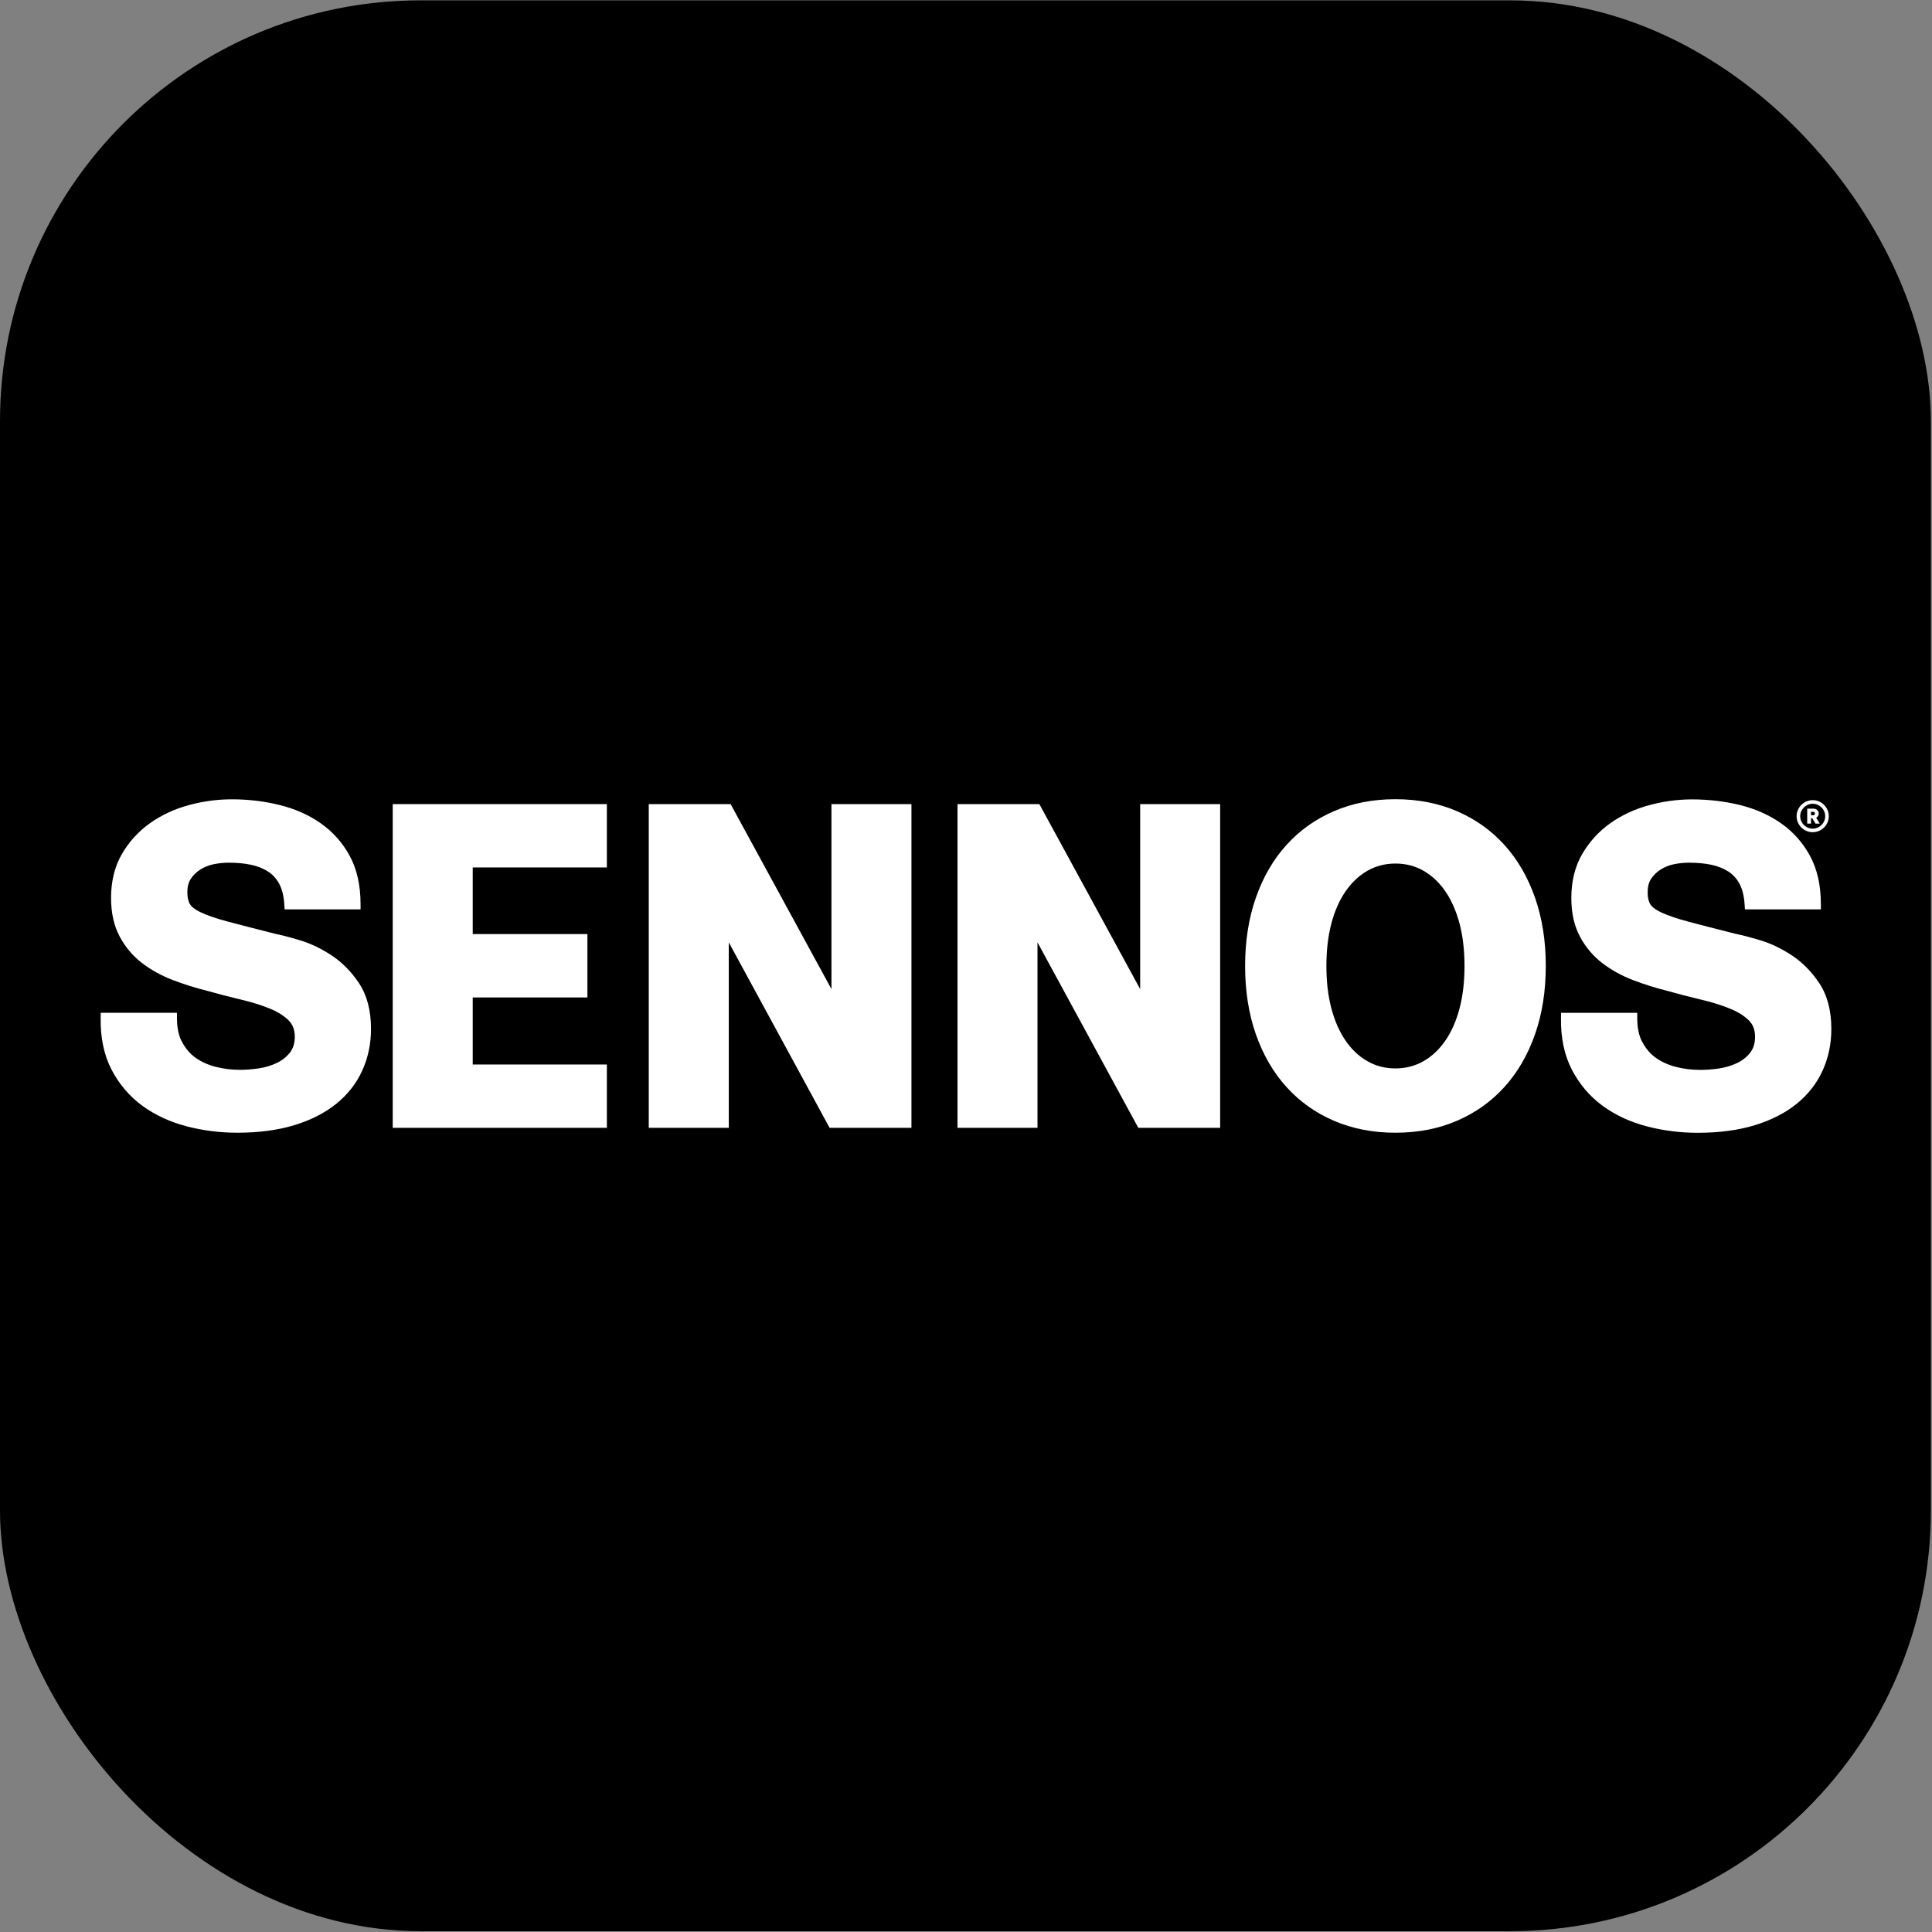 <?xml version="1.0" encoding="UTF-8" standalone="no"?>
<svg
   width="1053"
   height="1053"
   viewBox="0 0 1053 1053"
   fill="none"
   version="1.1"
   id="svg9"
   xmlns="http://www.w3.org/2000/svg"
   xmlns:svg="http://www.w3.org/2000/svg">
  <rect x="0" y="0" width="1053" height="1053" fill="#808080" stroke="none"/>
  <rect
     y="0.189"
     width="1052.38"
     height="1052.38"
     rx="229.311"
     fill="#000000"
     id="rect1"
     x="0" />
  <g
     clip-path="url(#clip0_100_33990)"
     id="g8"
     transform="matrix(1.297,0,0,1.297,-155.613,-153.806)">
    <g
       clip-path="url(#clip1_100_33990)"
       id="g6">
      <path
         d="m 884.531,531.808 c -3.235,-4.874 -7.141,-8.847 -11.62,-11.795 -4.39,-2.872 -8.89,-5.018 -13.38,-6.349 -4.258,-1.266 -7.691,-2.168 -10.222,-2.663 -9.254,-2.344 -15.118,-3.862 -19.63,-5.051 -4.852,-1.287 -8.703,-2.597 -11.432,-3.862 -3.037,-1.419 -4.27,-2.685 -4.765,-3.499 -0.737,-1.21 -1.122,-2.894 -1.122,-5.006 0,-2.322 0.484,-4.237 1.441,-5.678 1.024,-1.541 2.366,-2.861 3.984,-3.895 1.639,-1.057 3.499,-1.805 5.512,-2.234 2.157,-0.451 4.325,-0.671 6.459,-0.671 3.367,0 6.481,0.286 9.254,0.858 2.718,0.561 5.117,1.496 7.152,2.795 1.97,1.232 3.576,2.971 4.765,5.16 1.232,2.256 1.958,5.194 2.178,8.715 l 0.132,2.091 h 31.91 v -2.223 c 0,-7.867 -1.53,-14.667 -4.533,-20.213 -3.004,-5.546 -7.12,-10.167 -12.214,-13.743 -5.029,-3.521 -10.871,-6.107 -17.363,-7.692 -6.382,-1.551 -13.127,-2.343 -20.048,-2.343 -5.997,0 -12.06,0.814 -18.013,2.431 -6.03,1.629 -11.52,4.193 -16.329,7.593 -4.83,3.433 -8.802,7.79 -11.806,12.962 -3.026,5.215 -4.556,11.432 -4.556,18.452 0,6.283 1.222,11.741 3.62,16.219 2.377,4.445 5.546,8.198 9.419,11.158 3.763,2.893 8.11,5.292 12.918,7.13 4.71,1.793 9.562,3.323 14.359,4.511 4.567,1.287 9.298,2.52 14.074,3.653 4.61,1.089 8.549,2.311 12.048,3.719 3.334,1.321 6.063,2.993 8.088,4.974 1.804,1.76 2.685,4.038 2.685,6.943 0,2.729 -0.694,4.984 -2.058,6.701 -1.453,1.837 -3.323,3.312 -5.557,4.368 -2.321,1.1 -4.863,1.86 -7.537,2.256 -2.751,0.407 -5.392,0.605 -7.845,0.605 -3.576,0 -7.053,-0.429 -10.332,-1.276 -3.18,-0.826 -6.019,-2.113 -8.429,-3.841 -2.311,-1.661 -4.192,-3.873 -5.59,-6.569 l -0.385,-0.66 c -1.188,-2.563 -1.782,-5.721 -1.782,-9.408 v -2.222 h -32.009 l -0.033,2.189 c -0.132,8.308 1.408,15.625 4.61,21.776 3.191,6.096 7.538,11.19 12.918,15.119 5.326,3.895 11.576,6.789 18.552,8.615 6.855,1.794 14.04,2.707 21.368,2.707 9.001,0 17.066,-1.078 23.988,-3.191 6.943,-2.124 12.873,-5.161 17.649,-9.034 4.797,-3.895 8.461,-8.604 10.882,-13.974 2.421,-5.337 3.642,-11.212 3.642,-17.44 0,-7.68 -1.683,-14.117 -4.995,-19.124 z"
         fill="#ffffff"
         id="path1" />
      <path
         d="m 375.001,592.535 v -26.617 h -56.37 v -28.179 h 48.194 V 511.1 h -48.194 v -27.993 h 56.37 V 456.49 h -89.985 v 136.034 h 89.985 z"
         fill="#ffffff"
         id="path2" />
      <path
         d="m 392.605,456.49 v 136.034 h 33.627 v -77.925 l 42.362,77.925 h 34.397 V 456.49 h -33.615 v 77.739 L 427.002,456.49 Z"
         fill="#ffffff"
         id="path3" />
      <path
         d="m 522.346,456.49 v 136.034 h 33.615 v -77.925 l 42.363,77.925 H 632.72 V 456.49 h -33.615 v 77.739 L 556.742,456.49 Z"
         fill="#ffffff"
         id="path4" />
      <path
         d="m 765.024,495.784 c -3.026,-8.616 -7.295,-15.988 -12.83,-22.106 -5.534,-6.118 -12.169,-10.86 -19.949,-14.205 -7.768,-3.345 -16.384,-5.04 -25.868,-5.04 -9.485,0 -18.101,1.673 -25.858,5.04 -7.769,3.345 -14.415,8.087 -19.949,14.205 -5.535,6.118 -9.804,13.49 -12.83,22.106 -3.026,8.615 -4.533,18.199 -4.533,28.729 0,10.53 1.507,20.092 4.533,28.73 3.026,8.615 7.295,15.988 12.83,22.106 5.534,6.117 12.169,10.86 19.949,14.205 7.768,3.345 16.384,5.028 25.858,5.028 9.473,0 18.1,-1.672 25.868,-5.028 7.769,-3.345 14.415,-8.088 19.949,-14.205 5.535,-6.118 9.804,-13.491 12.83,-22.106 3.026,-8.616 4.534,-18.2 4.534,-28.73 0,-10.53 -1.508,-20.092 -4.534,-28.729 z m -31.689,46.489 c -1.376,5.27 -3.345,9.76 -5.931,13.523 -2.564,3.741 -5.623,6.646 -9.177,8.692 -3.554,2.036 -7.504,3.07 -11.85,3.07 -4.347,0 -8.297,-1.012 -11.84,-3.07 -3.554,-2.035 -6.624,-4.929 -9.177,-8.692 -2.564,-3.741 -4.533,-8.264 -5.931,-13.523 -1.375,-5.271 -2.068,-11.18 -2.068,-17.76 0,-6.58 0.693,-12.489 2.068,-17.759 1.376,-5.271 3.345,-9.76 5.931,-13.523 2.564,-3.741 5.623,-6.646 9.177,-8.693 3.554,-2.035 7.504,-3.07 11.84,-3.07 4.335,0 8.296,1.013 11.85,3.07 3.554,2.047 6.602,4.93 9.177,8.693 2.564,3.741 4.533,8.263 5.931,13.523 1.375,5.27 2.068,11.19 2.068,17.759 0,6.569 -0.693,12.511 -2.068,17.76 z"
         fill="#ffffff"
         id="path5" />
      <path
         d="m 270.876,531.808 c -3.235,-4.875 -7.141,-8.847 -11.619,-11.796 -4.391,-2.872 -8.891,-5.017 -13.38,-6.349 -4.259,-1.265 -7.692,-2.167 -10.222,-2.662 -9.254,-2.344 -15.119,-3.863 -19.63,-5.051 -4.853,-1.287 -8.704,-2.597 -11.433,-3.862 -3.037,-1.42 -4.269,-2.685 -4.764,-3.499 -0.737,-1.211 -1.123,-2.894 -1.123,-5.007 0,-2.321 0.485,-4.236 1.442,-5.677 1.023,-1.541 2.366,-2.861 3.983,-3.896 1.64,-1.056 3.499,-1.804 5.513,-2.233 2.156,-0.451 4.324,-0.671 6.459,-0.671 3.367,0 6.481,0.286 9.253,0.858 2.718,0.561 5.117,1.496 7.153,2.795 1.969,1.232 3.576,2.971 4.764,5.16 1.232,2.256 1.959,5.194 2.179,8.715 l 0.132,2.09 h 31.909 v -2.222 c 0,-7.868 -1.529,-14.668 -4.533,-20.213 -3.004,-5.546 -7.119,-10.167 -12.214,-13.743 -5.028,-3.521 -10.871,-6.107 -17.363,-7.692 -6.371,-1.595 -13.116,-2.376 -20.037,-2.376 -5.997,0 -12.06,0.814 -18.012,2.431 -6.03,1.629 -11.521,4.193 -16.329,7.593 -4.831,3.433 -8.803,7.79 -11.807,12.961 -3.026,5.216 -4.555,11.433 -4.555,18.453 0,6.283 1.221,11.741 3.62,16.219 2.377,4.445 5.546,8.197 9.419,11.157 3.763,2.894 8.109,5.293 12.918,7.13 4.709,1.794 9.561,3.323 14.359,4.512 4.566,1.287 9.298,2.52 14.073,3.653 4.611,1.089 8.55,2.311 12.049,3.719 3.334,1.32 6.063,2.993 8.087,4.974 1.805,1.76 2.685,4.038 2.685,6.943 0,2.728 -0.693,4.984 -2.058,6.701 -1.452,1.837 -3.323,3.312 -5.556,4.368 -2.322,1.1 -4.864,1.86 -7.538,2.256 -2.75,0.407 -5.391,0.605 -7.845,0.605 -3.576,0 -7.053,-0.429 -10.332,-1.277 -3.18,-0.825 -6.019,-2.112 -8.429,-3.84 -2.31,-1.661 -4.192,-3.873 -5.589,-6.569 l -0.385,-0.66 c -1.189,-2.564 -1.783,-5.722 -1.783,-9.408 v -2.222 h -32.031 l -0.033,2.189 c -0.132,8.308 1.409,15.625 4.611,21.776 3.191,6.096 7.537,11.19 12.918,15.118 5.325,3.896 11.575,6.789 18.551,8.616 6.855,1.794 14.041,2.707 21.369,2.707 9,0 17.066,-1.079 23.987,-3.191 6.943,-2.124 12.874,-5.161 17.649,-9.034 4.798,-3.895 8.462,-8.605 10.883,-13.974 2.42,-5.337 3.642,-11.212 3.642,-17.44 0,-7.681 -1.684,-14.118 -4.996,-19.124 z"
         fill="#ffffff"
         id="path6" />
    </g>
    <path
       d="m 887.953,458.964 c -0.352,-0.821 -0.847,-1.533 -1.463,-2.146 -0.606,-0.624 -1.332,-1.106 -2.157,-1.456 -0.814,-0.351 -1.684,-0.526 -2.608,-0.526 -0.924,0 -1.804,0.175 -2.63,0.526 -0.814,0.35 -1.529,0.843 -2.156,1.456 -0.606,0.602 -1.09,1.325 -1.453,2.146 -0.352,0.81 -0.528,1.675 -0.528,2.595 0,0.92 0.176,1.796 0.528,2.617 0.352,0.811 0.836,1.522 1.453,2.147 0.627,0.602 1.342,1.084 2.156,1.445 0.826,0.35 1.706,0.526 2.63,0.526 0.924,0 1.794,-0.176 2.608,-0.526 0.825,-0.35 1.54,-0.832 2.157,-1.445 0.627,-0.625 1.111,-1.336 1.463,-2.147 0.352,-0.821 0.528,-1.697 0.528,-2.617 0,-0.92 -0.176,-1.785 -0.528,-2.595 z m -1.397,4.632 c -0.276,0.635 -0.661,1.194 -1.134,1.675 -0.473,0.471 -1.023,0.843 -1.661,1.117 -0.639,0.274 -1.321,0.416 -2.036,0.416 -0.715,0 -1.397,-0.142 -2.036,-0.416 -0.638,-0.274 -1.199,-0.646 -1.683,-1.117 -0.473,-0.481 -0.847,-1.04 -1.122,-1.675 -0.275,-0.635 -0.418,-1.314 -0.418,-2.026 0,-0.712 0.143,-1.39 0.418,-2.026 0.275,-0.635 0.649,-1.182 1.122,-1.653 0.484,-0.482 1.045,-0.854 1.683,-1.128 0.639,-0.274 1.321,-0.416 2.036,-0.416 0.715,0 1.397,0.142 2.036,0.416 0.638,0.274 1.188,0.657 1.661,1.128 0.484,0.471 0.858,1.018 1.134,1.653 0.275,0.636 0.418,1.314 0.418,2.026 0,0.712 -0.143,1.391 -0.418,2.026 z"
       fill="#ffffff"
       id="path7" />
    <path
       d="m 883.178,462.227 c 0.33,-0.164 0.583,-0.405 0.781,-0.722 0.209,-0.329 0.308,-0.679 0.308,-1.063 0,-0.273 -0.055,-0.536 -0.165,-0.777 -0.11,-0.252 -0.264,-0.471 -0.451,-0.646 -0.176,-0.186 -0.407,-0.339 -0.671,-0.449 -0.253,-0.109 -0.528,-0.164 -0.825,-0.164 h -2.74 v 6.285 H 881 v -2.223 h 0.561 l 1.331,2.223 h 1.838 l -0.286,-0.372 -1.266,-2.103 z m -0.704,-1.248 c -0.132,0.131 -0.33,0.197 -0.594,0.197 H 881 v -1.434 h 0.88 c 0.264,0 0.462,0.076 0.594,0.219 0.132,0.131 0.198,0.295 0.198,0.503 0,0.208 -0.066,0.373 -0.198,0.526 z"
       fill="#ffffff"
       id="path8" />
  </g>
  <defs
     id="defs9">
    <clipPath
       id="clip0_100_33990">
      <rect
         width="727.275"
         height="140.16"
         fill="#ffffff"
         transform="translate(162.262,454.422)"
         id="rect8"
         x="0"
         y="0" />
    </clipPath>
    <clipPath
       id="clip1_100_33990">
      <rect
         width="727.275"
         height="140.16"
         fill="#ffffff"
         transform="translate(162.262,454.422)"
         id="rect9"
         x="0"
         y="0" />
    </clipPath>
  </defs>
</svg>
